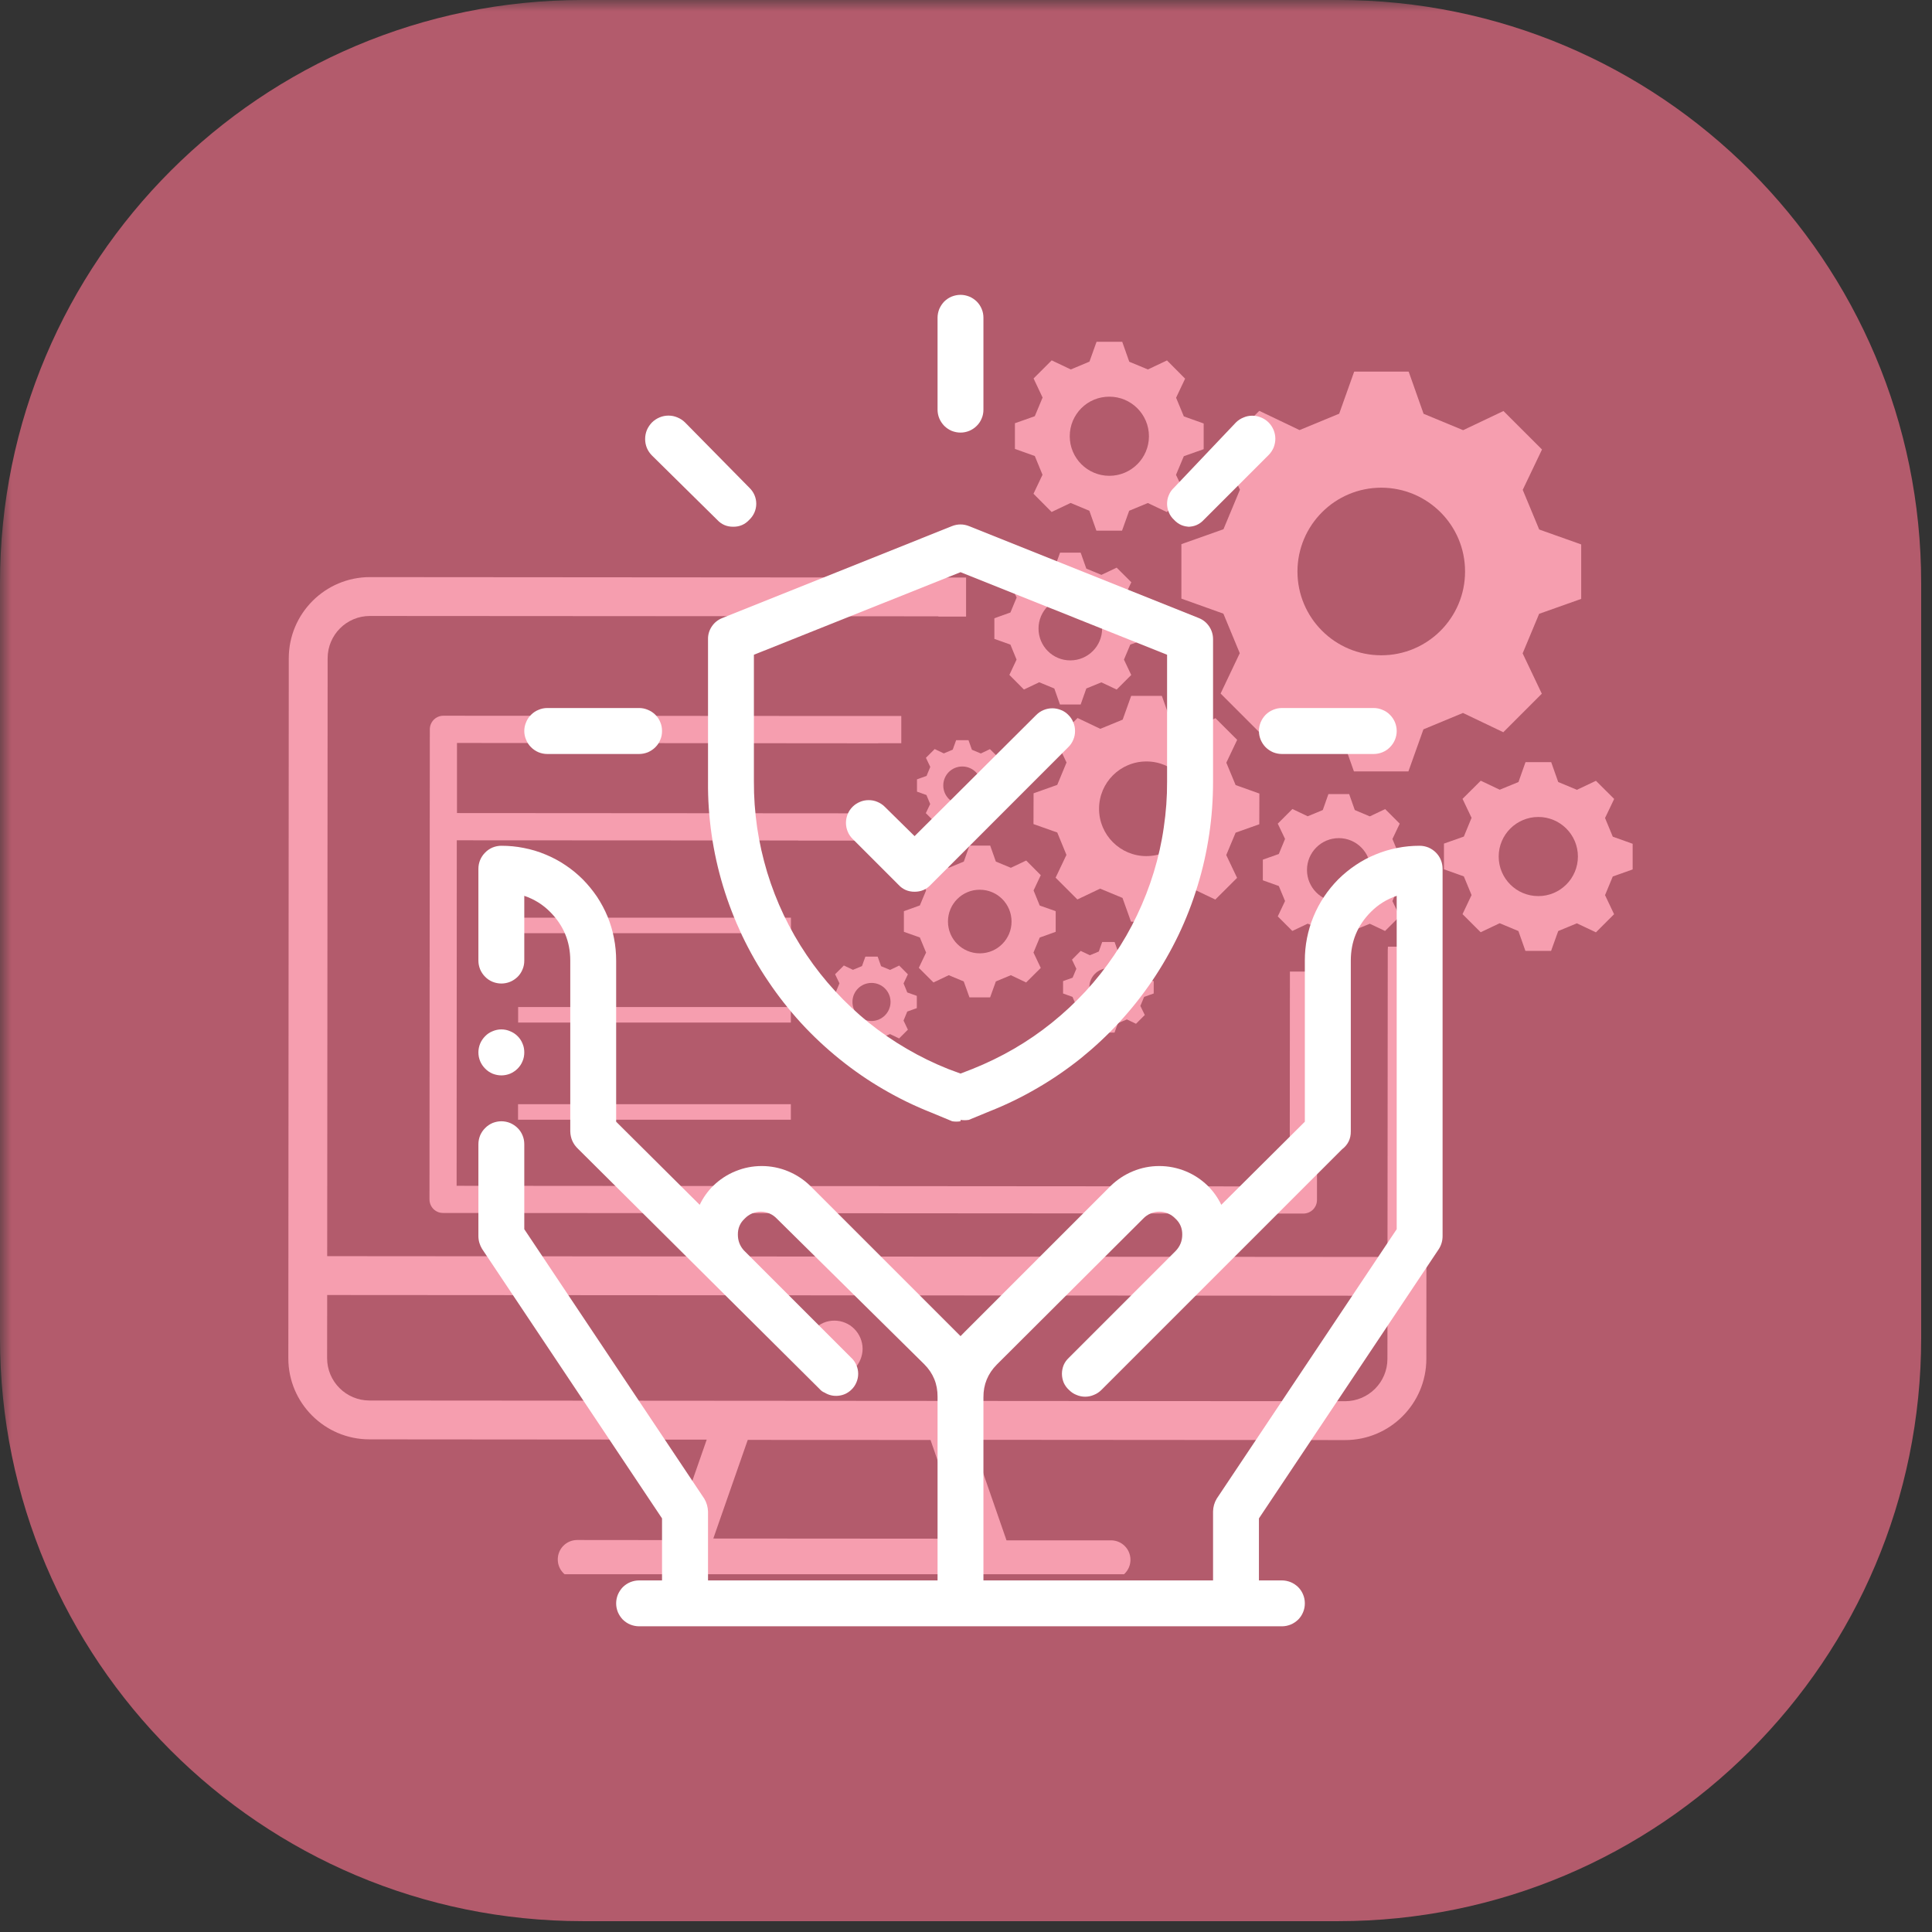 <svg xmlns="http://www.w3.org/2000/svg" xmlns:xlink="http://www.w3.org/1999/xlink" width="116" zoomAndPan="magnify" viewBox="0 0 87 87" height="116" preserveAspectRatio="xMidYMid meet" version="1.0"><rect x="0" y="0" width="87" height="87" fill="#333333" stroke="none"/><defs><filter x="0%" y="0%" width="100%" height="100%" id="f44c7ca4a1"><feColorMatrix values="0 0 0 0 1 0 0 0 0 1 0 0 0 0 1 0 0 0 1 0" color-interpolation-filters="sRGB"/></filter><clipPath id="a70bbd6079"><path d="M 45 15.391 L 55 15.391 L 55 24 L 45 24 Z M 45 15.391 " clip-rule="nonzero"/></clipPath><clipPath id="371d980e77"><path d="M 65 34 L 73.719 34 L 73.719 43 L 65 43 Z M 65 34 " clip-rule="nonzero"/></clipPath><clipPath id="26fbe2e0ad"><path d="M 12.969 25 L 65 25 L 65 70.891 L 12.969 70.891 Z M 12.969 25 " clip-rule="nonzero"/></clipPath><mask id="2038c48e85"><g filter="url(#f44c7ca4a1)"><rect x="-8.7" width="104.4" fill="#000000" y="-8.7" height="104.4" fill-opacity="0.67"/></g></mask><clipPath id="c53e6d66ff"><path d="M 0 0 L 86.512 0 L 86.512 86.512 L 0 86.512 Z M 0 0 " clip-rule="nonzero"/></clipPath><clipPath id="fb2a075629"><path d="M 26.25 0 L 60.262 0 C 74.758 0 86.512 11.754 86.512 26.25 L 86.512 60.262 C 86.512 74.758 74.758 86.512 60.262 86.512 L 26.25 86.512 C 11.754 86.512 0 74.758 0 60.262 L 0 26.25 C 0 11.754 11.754 0 26.25 0 Z M 26.25 0 " clip-rule="nonzero"/></clipPath><clipPath id="70b6abb4dc"><rect x="0" width="87" y="0" height="87"/></clipPath><clipPath id="49a12084cd"><path d="M 21.543 46 L 24 46 L 24 49 L 21.543 49 Z M 21.543 46 " clip-rule="nonzero"/></clipPath><clipPath id="545bc378f8"><path d="M 21.543 38 L 65 38 L 65 73.258 L 21.543 73.258 Z M 21.543 38 " clip-rule="nonzero"/></clipPath><clipPath id="e4ab759c14"><path d="M 42 13.258 L 45 13.258 L 45 20 L 42 20 Z M 42 13.258 " clip-rule="nonzero"/></clipPath></defs><path fill="#ffffff" d="M 55.094 23.832 L 53.199 24.504 C 53.199 25.727 53.199 25.73 53.199 26.957 L 55.09 27.633 C 55.387 28.344 55.535 28.703 55.828 29.414 L 54.965 31.23 C 55.828 32.098 55.832 32.098 56.699 32.965 L 58.516 32.102 C 59.227 32.398 59.586 32.547 60.297 32.844 L 60.969 34.738 C 62.191 34.738 62.195 34.738 63.422 34.738 L 64.098 32.844 C 64.809 32.551 65.168 32.402 65.879 32.105 L 67.695 32.973 C 68.562 32.105 68.562 32.105 69.43 31.238 L 68.566 29.422 C 68.863 28.711 69.012 28.352 69.309 27.641 L 71.203 26.969 C 71.203 25.746 71.203 25.742 71.203 24.516 L 69.312 23.844 C 69.016 23.129 68.867 22.77 68.57 22.059 L 69.438 20.242 C 68.57 19.375 68.57 19.375 67.703 18.508 L 65.887 19.371 C 65.176 19.074 64.816 18.926 64.105 18.633 L 63.434 16.734 C 62.211 16.734 62.207 16.734 60.98 16.734 L 60.305 18.629 C 59.594 18.922 59.234 19.07 58.52 19.367 L 56.707 18.5 C 55.84 19.367 55.84 19.371 54.973 20.234 L 55.836 22.051 C 55.539 22.762 55.387 23.121 55.094 23.832 Z M 62.203 21.961 C 64.285 21.965 65.977 23.652 65.973 25.738 C 65.973 27.82 64.281 29.512 62.199 29.508 C 60.113 29.508 58.426 27.816 58.426 25.734 C 58.43 23.648 60.117 21.961 62.203 21.961 Z M 62.203 21.961 " fill-opacity="1" fill-rule="nonzero"/><path fill="#ffffff" d="M 46.543 35.723 C 46.543 36.414 46.543 36.418 46.539 37.109 L 47.609 37.488 C 47.773 37.891 47.859 38.094 48.023 38.496 L 47.535 39.523 C 48.023 40.012 48.027 40.012 48.516 40.504 L 49.539 40.016 C 49.941 40.184 50.145 40.27 50.547 40.434 L 50.93 41.504 C 51.621 41.504 51.621 41.504 52.312 41.504 L 52.695 40.438 C 53.098 40.27 53.301 40.188 53.703 40.02 L 54.727 40.508 C 55.215 40.02 55.219 40.02 55.707 39.531 L 55.219 38.504 C 55.387 38.102 55.473 37.898 55.641 37.496 L 56.707 37.117 C 56.707 36.426 56.707 36.426 56.711 35.734 L 55.641 35.352 C 55.473 34.949 55.391 34.746 55.223 34.344 L 55.711 33.316 C 55.223 32.828 55.223 32.828 54.734 32.34 L 53.707 32.824 C 53.305 32.66 53.102 32.574 52.699 32.406 L 52.32 31.336 C 51.629 31.336 51.629 31.336 50.938 31.336 L 50.555 32.406 C 50.152 32.57 49.949 32.656 49.547 32.82 L 48.523 32.332 C 48.035 32.82 48.031 32.824 47.543 33.312 L 48.027 34.336 C 47.863 34.738 47.777 34.941 47.609 35.344 Z M 51.625 34.289 C 52.801 34.289 53.758 35.242 53.754 36.422 C 53.754 37.598 52.801 38.551 51.621 38.551 C 50.445 38.551 49.488 37.594 49.492 36.418 C 49.492 35.238 50.449 34.289 51.625 34.289 Z M 51.625 34.289 " fill-opacity="1" fill-rule="nonzero"/><path fill="#ffffff" d="M 40.703 41.031 C 40.703 41.492 40.703 41.496 40.703 41.961 L 41.422 42.215 C 41.535 42.488 41.59 42.625 41.703 42.895 L 41.375 43.582 C 41.703 43.91 41.703 43.91 42.035 44.242 L 42.723 43.914 C 42.992 44.027 43.129 44.082 43.398 44.195 L 43.656 44.914 C 44.121 44.914 44.121 44.914 44.586 44.914 L 44.844 44.195 C 45.113 44.082 45.25 44.027 45.52 43.914 L 46.207 44.242 C 46.539 43.914 46.539 43.914 46.867 43.586 L 46.539 42.895 C 46.652 42.625 46.707 42.488 46.82 42.219 L 47.539 41.961 C 47.539 41.5 47.539 41.496 47.539 41.031 L 46.82 40.777 C 46.711 40.504 46.652 40.367 46.543 40.098 L 46.867 39.41 C 46.539 39.082 46.539 39.082 46.211 38.75 L 45.52 39.078 C 45.25 38.965 45.113 38.91 44.844 38.797 L 44.59 38.078 C 44.125 38.078 44.121 38.078 43.656 38.078 L 43.402 38.797 C 43.133 38.91 42.996 38.965 42.727 39.078 L 42.035 38.75 C 41.707 39.078 41.707 39.078 41.379 39.406 L 41.703 40.098 C 41.594 40.367 41.535 40.504 41.422 40.773 Z M 44.121 40.066 C 44.914 40.066 45.551 40.707 45.551 41.5 C 45.551 42.289 44.91 42.93 44.121 42.93 C 43.328 42.93 42.688 42.289 42.688 41.496 C 42.688 40.703 43.332 40.062 44.121 40.066 Z M 44.121 40.066 " fill-opacity="1" fill-rule="nonzero"/><path fill="#ffffff" d="M 63.703 39.645 C 63.703 39.18 63.703 39.18 63.703 38.711 L 62.984 38.457 C 62.871 38.188 62.816 38.051 62.703 37.781 L 63.031 37.09 C 62.703 36.762 62.703 36.762 62.375 36.434 L 61.684 36.762 C 61.414 36.648 61.277 36.594 61.008 36.477 L 60.754 35.758 C 60.289 35.758 60.285 35.758 59.82 35.758 L 59.566 36.477 C 59.293 36.59 59.156 36.645 58.887 36.758 L 58.199 36.43 C 57.871 36.762 57.871 36.762 57.539 37.09 L 57.867 37.777 C 57.758 38.047 57.699 38.184 57.586 38.457 L 56.867 38.711 C 56.867 39.176 56.867 39.176 56.867 39.641 L 57.586 39.898 C 57.699 40.168 57.754 40.305 57.867 40.574 L 57.539 41.266 C 57.867 41.594 57.867 41.594 58.195 41.922 L 58.887 41.594 C 59.156 41.707 59.293 41.762 59.562 41.875 L 59.82 42.598 C 60.281 42.598 60.285 42.598 60.75 42.598 L 61.004 41.875 C 61.277 41.766 61.414 41.707 61.684 41.598 L 62.371 41.922 C 62.703 41.594 62.703 41.594 63.031 41.266 L 62.703 40.578 C 62.816 40.309 62.871 40.172 62.984 39.898 Z M 60.285 40.609 C 59.496 40.609 58.855 39.965 58.855 39.176 C 58.855 38.383 59.496 37.742 60.289 37.742 C 61.078 37.742 61.719 38.387 61.719 39.176 C 61.719 39.969 61.078 40.609 60.285 40.609 Z M 60.285 40.609 " fill-opacity="1" fill-rule="nonzero"/><path fill="#ffffff" d="M 45.777 29.703 L 45.453 30.391 C 45.781 30.723 45.781 30.723 46.109 31.051 L 46.797 30.723 C 47.066 30.836 47.203 30.891 47.477 31.004 L 47.73 31.723 C 48.195 31.723 48.195 31.723 48.664 31.723 L 48.918 31.004 C 49.188 30.895 49.324 30.836 49.594 30.727 L 50.285 31.051 C 50.613 30.723 50.613 30.723 50.941 30.395 L 50.613 29.703 C 50.727 29.434 50.781 29.297 50.898 29.027 L 51.617 28.773 C 51.617 28.309 51.617 28.305 51.617 27.84 L 50.898 27.586 C 50.785 27.312 50.73 27.176 50.617 26.91 L 50.945 26.219 C 50.613 25.891 50.613 25.891 50.285 25.562 L 49.598 25.887 C 49.328 25.777 49.191 25.719 48.918 25.605 L 48.664 24.887 C 48.199 24.887 48.199 24.887 47.734 24.887 L 47.477 25.605 C 47.207 25.719 47.07 25.773 46.801 25.887 L 46.109 25.559 C 45.781 25.887 45.781 25.887 45.453 26.219 L 45.781 26.906 C 45.668 27.176 45.613 27.312 45.5 27.582 L 44.777 27.84 C 44.777 28.305 44.777 28.305 44.777 28.77 L 45.5 29.027 C 45.609 29.297 45.668 29.434 45.777 29.703 Z M 48.199 26.875 C 48.988 26.875 49.629 27.516 49.629 28.309 C 49.629 29.098 48.988 29.738 48.195 29.738 C 47.406 29.738 46.766 29.098 46.766 28.305 C 46.766 27.516 47.406 26.875 48.199 26.875 Z M 48.199 26.875 " fill-opacity="1" fill-rule="nonzero"/><g clip-path="url(#a70bbd6079)"><path fill="#ffffff" d="M 46.945 21.379 L 46.539 22.234 C 46.945 22.645 46.949 22.645 47.355 23.055 L 48.211 22.648 C 48.547 22.789 48.719 22.859 49.055 23 L 49.371 23.895 C 49.949 23.895 49.949 23.895 50.527 23.895 L 50.848 23 C 51.184 22.859 51.352 22.789 51.688 22.652 L 52.547 23.059 C 52.953 22.652 52.953 22.648 53.363 22.242 L 52.957 21.383 C 53.098 21.047 53.168 20.879 53.309 20.543 L 54.203 20.227 C 54.203 19.648 54.203 19.645 54.203 19.07 L 53.309 18.75 C 53.168 18.414 53.098 18.246 52.961 17.91 L 53.367 17.051 C 52.961 16.641 52.957 16.641 52.551 16.23 L 51.691 16.637 C 51.355 16.5 51.188 16.43 50.852 16.289 L 50.535 15.391 C 49.957 15.391 49.957 15.391 49.379 15.391 L 49.059 16.285 C 48.723 16.426 48.555 16.496 48.219 16.637 L 47.359 16.227 C 46.949 16.637 46.949 16.637 46.543 17.043 L 46.949 17.902 C 46.809 18.238 46.738 18.406 46.598 18.742 L 45.703 19.059 C 45.703 19.637 45.703 19.641 45.703 20.215 L 46.598 20.535 C 46.738 20.871 46.809 21.043 46.945 21.379 Z M 49.957 17.863 C 50.938 17.863 51.738 18.66 51.738 19.645 C 51.738 20.629 50.938 21.426 49.953 21.426 C 48.969 21.426 48.172 20.625 48.172 19.645 C 48.172 18.656 48.969 17.859 49.957 17.863 Z M 49.957 17.863 " fill-opacity="1" fill-rule="nonzero"/></g><g clip-path="url(#371d980e77)"><path fill="#ffffff" d="M 73.52 39.152 C 73.52 38.574 73.52 38.574 73.52 37.996 L 72.625 37.676 C 72.488 37.34 72.418 37.172 72.277 36.836 L 72.688 35.977 C 72.277 35.566 72.277 35.566 71.867 35.16 L 71.012 35.566 C 70.676 35.426 70.504 35.355 70.168 35.215 L 69.852 34.32 C 69.277 34.32 69.273 34.32 68.695 34.32 L 68.379 35.215 C 68.043 35.352 67.871 35.426 67.535 35.562 L 66.68 35.156 C 66.27 35.562 66.27 35.566 65.859 35.973 L 66.266 36.828 C 66.129 37.164 66.059 37.336 65.918 37.672 L 65.023 37.988 C 65.023 38.566 65.023 38.566 65.023 39.145 L 65.918 39.465 C 66.055 39.801 66.129 39.969 66.266 40.305 L 65.859 41.164 C 66.266 41.57 66.266 41.57 66.676 41.98 L 67.531 41.574 C 67.867 41.715 68.039 41.785 68.375 41.926 L 68.691 42.82 C 69.27 42.82 69.27 42.82 69.848 42.82 L 70.168 41.926 C 70.504 41.789 70.672 41.715 71.008 41.578 L 71.867 41.984 C 72.273 41.578 72.273 41.574 72.684 41.168 L 72.277 40.309 C 72.418 39.973 72.488 39.805 72.625 39.469 Z M 69.27 40.352 C 68.285 40.352 67.488 39.555 67.488 38.57 C 67.488 37.586 68.289 36.789 69.273 36.789 C 70.254 36.789 71.055 37.586 71.055 38.57 C 71.055 39.555 70.254 40.355 69.27 40.352 Z M 69.27 40.352 " fill-opacity="1" fill-rule="nonzero"/></g><path fill="#ffffff" d="M 40.492 43.48 L 40.082 43.676 C 39.918 43.609 39.836 43.574 39.676 43.508 L 39.523 43.078 C 39.246 43.078 39.246 43.078 38.969 43.078 L 38.816 43.504 C 38.656 43.57 38.574 43.605 38.41 43.672 L 38 43.477 C 37.805 43.672 37.801 43.672 37.605 43.871 L 37.801 44.281 C 37.734 44.445 37.699 44.527 37.633 44.688 L 37.203 44.84 C 37.203 45.117 37.203 45.117 37.203 45.395 L 37.633 45.547 C 37.699 45.707 37.734 45.793 37.801 45.953 L 37.602 46.363 C 37.801 46.562 37.801 46.562 37.996 46.758 L 38.406 46.562 C 38.57 46.629 38.652 46.664 38.812 46.73 L 38.965 47.16 C 39.242 47.16 39.242 47.16 39.52 47.16 L 39.672 46.734 C 39.836 46.664 39.918 46.633 40.078 46.566 L 40.488 46.762 C 40.684 46.566 40.688 46.566 40.883 46.367 L 40.688 45.957 C 40.754 45.793 40.789 45.711 40.855 45.551 L 41.285 45.398 C 41.285 45.121 41.285 45.121 41.285 44.844 L 40.855 44.691 C 40.789 44.531 40.758 44.445 40.688 44.285 L 40.883 43.875 C 40.688 43.676 40.688 43.676 40.492 43.48 Z M 39.242 45.977 C 38.77 45.977 38.387 45.59 38.387 45.117 C 38.387 44.645 38.77 44.262 39.246 44.262 C 39.719 44.262 40.102 44.645 40.102 45.117 C 40.102 45.59 39.715 45.977 39.242 45.977 Z M 39.242 45.977 " fill-opacity="1" fill-rule="nonzero"/><path fill="#ffffff" d="M 51.953 44.738 C 51.953 44.461 51.953 44.461 51.953 44.184 L 51.523 44.031 C 51.457 43.871 51.422 43.789 51.355 43.625 L 51.551 43.215 C 51.355 43.02 51.355 43.016 51.156 42.82 L 50.746 43.016 C 50.586 42.949 50.504 42.914 50.344 42.848 L 50.191 42.418 C 49.91 42.418 49.91 42.418 49.633 42.418 L 49.48 42.848 C 49.32 42.914 49.238 42.949 49.078 43.016 L 48.664 42.82 C 48.469 43.016 48.469 43.016 48.273 43.215 L 48.469 43.625 C 48.402 43.785 48.367 43.867 48.301 44.027 L 47.871 44.18 C 47.871 44.461 47.871 44.461 47.871 44.738 L 48.297 44.891 C 48.363 45.051 48.398 45.133 48.465 45.293 L 48.27 45.707 C 48.465 45.902 48.465 45.902 48.664 46.098 L 49.074 45.902 C 49.234 45.969 49.32 46.004 49.48 46.07 L 49.633 46.5 C 49.91 46.5 49.91 46.5 50.188 46.5 L 50.34 46.074 C 50.5 46.008 50.582 45.973 50.746 45.906 L 51.156 46.102 C 51.352 45.906 51.352 45.906 51.551 45.707 L 51.352 45.297 C 51.422 45.137 51.453 45.051 51.52 44.891 Z M 49.91 45.316 C 49.438 45.316 49.055 44.934 49.055 44.457 C 49.055 43.984 49.438 43.602 49.91 43.602 C 50.383 43.602 50.766 43.984 50.766 44.461 C 50.766 44.934 50.383 45.316 49.91 45.316 Z M 49.91 45.316 " fill-opacity="1" fill-rule="nonzero"/><path fill="#ffffff" d="M 42.902 33.758 C 42.742 33.824 42.66 33.859 42.5 33.926 L 42.09 33.73 C 41.891 33.926 41.891 33.926 41.695 34.125 L 41.891 34.535 C 41.824 34.695 41.789 34.777 41.723 34.941 L 41.293 35.094 C 41.293 35.371 41.293 35.371 41.293 35.648 L 41.719 35.801 C 41.785 35.961 41.82 36.043 41.887 36.207 L 41.691 36.617 C 41.887 36.812 41.887 36.812 42.086 37.012 L 42.496 36.812 C 42.66 36.879 42.742 36.914 42.902 36.98 L 43.055 37.414 C 43.332 37.414 43.332 37.414 43.609 37.414 L 43.762 36.984 C 43.922 36.918 44.004 36.883 44.168 36.816 L 44.578 37.012 C 44.773 36.816 44.777 36.816 44.973 36.617 L 44.777 36.207 C 44.844 36.047 44.879 35.965 44.945 35.805 L 45.375 35.652 C 45.375 35.371 45.375 35.371 45.375 35.094 L 44.945 34.941 C 44.879 34.781 44.848 34.699 44.777 34.539 L 44.973 34.125 C 44.777 33.93 44.777 33.93 44.578 33.734 L 44.168 33.93 C 44.008 33.863 43.926 33.828 43.766 33.762 L 43.613 33.332 C 43.332 33.332 43.332 33.332 43.055 33.332 Z M 44.191 35.371 C 44.191 35.844 43.805 36.227 43.332 36.227 C 42.859 36.227 42.477 35.844 42.477 35.371 C 42.477 34.895 42.859 34.516 43.332 34.516 C 43.805 34.516 44.191 34.898 44.191 35.371 Z M 44.191 35.371 " fill-opacity="1" fill-rule="nonzero"/><path fill="#ffffff" d="M 38.414 32.242 L 19.965 32.23 C 19.629 32.23 19.355 32.504 19.355 32.844 L 19.34 54.008 C 19.34 54.348 19.609 54.621 19.949 54.621 L 58.691 54.648 C 59.031 54.648 59.305 54.375 59.305 54.035 L 59.312 43.75 L 58.086 43.75 L 58.086 44.008 L 58.078 53.426 L 20.562 53.398 L 20.57 37.84 L 35.938 37.848 L 35.938 37.852 L 39.602 37.855 L 39.602 36.629 L 38.176 36.629 C 38.176 36.625 38.176 36.625 38.176 36.625 L 20.578 36.613 L 20.578 33.457 L 39.535 33.473 C 39.535 33.469 39.539 33.469 39.539 33.469 L 40.586 33.469 L 40.586 32.242 Z M 38.414 32.242 " fill-opacity="1" fill-rule="nonzero"/><g clip-path="url(#26fbe2e0ad)"><path fill="#ffffff" d="M 62.492 42.793 L 62.48 56.602 L 14.734 56.566 L 14.754 29.641 C 14.754 28.59 15.609 27.734 16.66 27.738 L 42.254 27.754 L 42.254 27.766 L 43.504 27.766 L 43.504 26.008 L 16.664 25.988 C 14.648 25.984 13.004 27.625 13.004 29.641 L 12.984 61.16 C 12.98 63.176 14.621 64.816 16.637 64.816 L 31.824 64.828 L 30.246 69.352 L 25.992 69.348 C 25.508 69.348 25.117 69.738 25.117 70.223 C 25.117 70.707 25.508 71.098 25.992 71.098 L 50.031 71.113 C 50.516 71.113 50.906 70.723 50.906 70.238 C 50.906 69.758 50.516 69.363 50.031 69.363 L 45.324 69.363 L 43.754 64.836 L 60.57 64.848 C 62.586 64.852 64.227 63.211 64.23 61.195 L 64.242 42.629 L 62.5 42.629 Z M 43.445 69.289 L 32.121 69.281 L 33.672 64.84 L 41.902 64.844 Z M 62.477 61.191 C 62.477 62.246 61.621 63.098 60.57 63.098 L 16.637 63.066 C 15.586 63.066 14.73 62.211 14.73 61.16 L 14.734 58.316 L 62.48 58.348 Z M 62.477 61.191 " fill-opacity="1" fill-rule="nonzero"/></g><path fill="#ffffff" d="M 23.336 41.324 L 35.617 41.324 L 35.617 42.023 L 23.336 42.023 Z M 23.336 41.324 " fill-opacity="1" fill-rule="nonzero"/><path fill="#ffffff" d="M 23.332 45.348 L 35.613 45.348 L 35.613 46.047 L 23.332 46.047 Z M 23.332 45.348 " fill-opacity="1" fill-rule="nonzero"/><path fill="#ffffff" d="M 23.328 49.723 L 35.613 49.723 L 35.613 50.422 L 23.328 50.422 Z M 23.328 49.723 " fill-opacity="1" fill-rule="nonzero"/><path fill="#ffffff" d="M 38.844 60.738 C 38.844 60.906 38.809 61.07 38.746 61.223 C 38.68 61.379 38.59 61.516 38.469 61.637 C 38.352 61.754 38.215 61.848 38.059 61.91 C 37.902 61.977 37.742 62.008 37.574 62.008 C 37.406 62.008 37.242 61.977 37.086 61.91 C 36.934 61.848 36.797 61.754 36.676 61.637 C 36.559 61.516 36.465 61.379 36.402 61.223 C 36.336 61.07 36.305 60.906 36.305 60.738 C 36.305 60.57 36.336 60.41 36.402 60.254 C 36.465 60.098 36.559 59.961 36.676 59.84 C 36.797 59.723 36.934 59.629 37.086 59.566 C 37.242 59.5 37.406 59.469 37.574 59.469 C 37.742 59.469 37.902 59.5 38.059 59.566 C 38.215 59.629 38.352 59.723 38.469 59.84 C 38.59 59.961 38.68 60.098 38.746 60.254 C 38.809 60.41 38.844 60.57 38.844 60.738 Z M 38.844 60.738 " fill-opacity="1" fill-rule="nonzero"/><g mask="url(#2038c48e85)"><g transform="matrix(1, 0, 0, 1, 0, -0)"><g clip-path="url(#70b6abb4dc)"><g clip-path="url(#c53e6d66ff)"><g clip-path="url(#fb2a075629)"><path fill="#f26e88" d="M 0 0 L 86.512 0 L 86.512 86.512 L 0 86.512 Z M 0 0 " fill-opacity="1" fill-rule="nonzero"/></g></g></g></g></g><g clip-path="url(#49a12084cd)"><path fill="#ffffff" d="M 22.578 46.355 C 22.715 46.355 22.848 46.383 22.973 46.438 C 23.098 46.488 23.211 46.562 23.309 46.66 C 23.406 46.758 23.48 46.867 23.531 46.996 C 23.586 47.121 23.609 47.254 23.609 47.391 C 23.609 47.527 23.586 47.66 23.531 47.785 C 23.48 47.914 23.406 48.023 23.309 48.121 C 23.211 48.219 23.098 48.293 22.973 48.348 C 22.848 48.398 22.715 48.426 22.578 48.426 C 22.441 48.426 22.309 48.398 22.18 48.348 C 22.055 48.293 21.941 48.219 21.848 48.121 C 21.75 48.023 21.676 47.914 21.621 47.785 C 21.57 47.66 21.543 47.527 21.543 47.391 C 21.543 47.254 21.57 47.121 21.621 46.996 C 21.676 46.867 21.75 46.758 21.848 46.66 C 21.941 46.562 22.055 46.488 22.18 46.438 C 22.309 46.383 22.441 46.355 22.578 46.355 Z M 22.578 46.355 " fill-opacity="1" fill-rule="evenodd"/></g><g clip-path="url(#545bc378f8)"><path fill="#ffffff" d="M 44.285 71.168 L 54.625 71.168 L 54.625 68.066 C 54.629 67.859 54.684 67.664 54.789 67.488 L 62.895 55.352 L 62.895 40.34 C 62.449 40.492 62.066 40.73 61.734 41.062 C 61.129 41.668 60.828 42.398 60.828 43.258 L 60.828 50.945 C 60.832 51.281 60.699 51.551 60.434 51.754 L 49.602 62.586 C 49.504 62.684 49.391 62.762 49.262 62.812 C 49.137 62.867 49.004 62.895 48.867 62.895 C 48.727 62.895 48.594 62.867 48.469 62.812 C 48.34 62.762 48.23 62.684 48.133 62.586 C 48.031 62.492 47.953 62.383 47.898 62.258 C 47.848 62.133 47.82 62 47.82 61.863 C 47.82 61.727 47.848 61.594 47.898 61.469 C 47.953 61.344 48.031 61.234 48.133 61.141 L 52.93 56.344 C 53.133 56.137 53.238 55.891 53.238 55.598 C 53.242 55.312 53.141 55.07 52.93 54.875 C 52.836 54.777 52.727 54.699 52.598 54.645 C 52.473 54.59 52.344 54.562 52.203 54.562 C 52.066 54.562 51.938 54.59 51.812 54.645 C 51.684 54.699 51.574 54.777 51.48 54.875 L 44.887 61.449 C 44.484 61.855 44.281 62.348 44.285 62.918 Z M 31.508 54.254 C 31.66 53.938 31.859 53.656 32.109 53.406 C 32.402 53.121 32.734 52.898 33.117 52.742 C 33.496 52.586 33.891 52.508 34.301 52.508 C 34.711 52.508 35.105 52.586 35.484 52.742 C 35.863 52.898 36.199 53.121 36.492 53.406 L 43.254 60.168 L 43.438 59.98 L 50.012 53.406 C 50.305 53.121 50.641 52.898 51.02 52.742 C 51.398 52.586 51.793 52.508 52.203 52.508 C 52.613 52.508 53.008 52.586 53.391 52.742 C 53.77 52.898 54.105 53.121 54.395 53.406 C 54.645 53.656 54.844 53.938 54.996 54.254 L 58.758 50.512 L 58.758 43.258 C 58.758 42.918 58.789 42.578 58.855 42.246 C 58.922 41.914 59.016 41.59 59.148 41.273 C 59.277 40.961 59.434 40.664 59.625 40.379 C 59.812 40.098 60.027 39.836 60.266 39.594 C 60.508 39.355 60.77 39.141 61.051 38.953 C 61.332 38.762 61.633 38.605 61.945 38.477 C 62.262 38.344 62.586 38.25 62.918 38.184 C 63.25 38.117 63.59 38.086 63.926 38.086 C 64.066 38.086 64.195 38.113 64.324 38.164 C 64.449 38.219 64.562 38.293 64.66 38.391 C 64.754 38.488 64.832 38.598 64.883 38.727 C 64.934 38.852 64.961 38.984 64.961 39.121 L 64.961 55.66 C 64.961 55.871 64.906 56.062 64.797 56.238 L 56.691 68.375 L 56.691 71.168 L 57.727 71.168 C 57.863 71.168 57.992 71.195 58.121 71.246 C 58.246 71.297 58.359 71.375 58.457 71.469 C 58.555 71.566 58.629 71.68 58.68 71.805 C 58.734 71.934 58.758 72.062 58.758 72.203 C 58.758 72.34 58.734 72.469 58.68 72.598 C 58.629 72.723 58.555 72.836 58.457 72.934 C 58.359 73.027 58.246 73.105 58.121 73.156 C 57.992 73.207 57.863 73.234 57.727 73.234 L 28.781 73.234 C 28.645 73.234 28.512 73.207 28.383 73.156 C 28.258 73.105 28.145 73.027 28.047 72.934 C 27.953 72.836 27.879 72.723 27.824 72.598 C 27.773 72.469 27.746 72.34 27.746 72.203 C 27.746 72.062 27.773 71.934 27.824 71.805 C 27.879 71.68 27.953 71.566 28.047 71.469 C 28.145 71.375 28.258 71.297 28.383 71.246 C 28.512 71.195 28.645 71.168 28.781 71.168 L 29.812 71.168 L 29.812 68.375 L 21.707 56.238 C 21.602 56.062 21.543 55.871 21.543 55.66 L 21.543 51.527 C 21.543 51.391 21.57 51.258 21.621 51.129 C 21.676 51.004 21.75 50.891 21.848 50.797 C 21.941 50.699 22.055 50.625 22.18 50.57 C 22.309 50.52 22.441 50.492 22.578 50.492 C 22.715 50.492 22.848 50.52 22.973 50.57 C 23.098 50.625 23.211 50.699 23.309 50.797 C 23.406 50.891 23.48 51.004 23.531 51.129 C 23.586 51.258 23.609 51.391 23.609 51.527 L 23.609 55.352 L 31.715 67.488 C 31.82 67.664 31.875 67.859 31.883 68.066 L 31.883 71.168 L 42.219 71.168 L 42.219 62.898 C 42.223 62.324 42.023 61.836 41.617 61.43 L 34.98 54.875 C 34.887 54.777 34.777 54.699 34.652 54.645 C 34.527 54.59 34.395 54.562 34.258 54.562 C 34.121 54.562 33.992 54.59 33.863 54.645 C 33.738 54.699 33.629 54.777 33.535 54.875 C 33.324 55.07 33.223 55.312 33.227 55.598 C 33.227 55.867 33.316 56.102 33.492 56.301 L 38.332 61.141 C 38.434 61.234 38.508 61.344 38.562 61.469 C 38.617 61.594 38.645 61.727 38.645 61.863 C 38.645 62 38.617 62.133 38.562 62.258 C 38.508 62.383 38.434 62.492 38.332 62.586 C 38.168 62.742 37.977 62.828 37.754 62.852 C 37.531 62.875 37.324 62.828 37.133 62.711 C 37.043 62.676 36.969 62.621 36.906 62.547 L 26.031 51.734 C 25.805 51.52 25.688 51.258 25.68 50.945 L 25.68 43.258 C 25.68 42.398 25.375 41.668 24.77 41.062 C 24.441 40.73 24.055 40.492 23.609 40.34 L 23.609 43.258 C 23.609 43.395 23.586 43.523 23.531 43.652 C 23.48 43.777 23.406 43.891 23.309 43.988 C 23.211 44.082 23.098 44.16 22.973 44.211 C 22.848 44.262 22.715 44.289 22.578 44.289 C 22.441 44.289 22.309 44.262 22.18 44.211 C 22.055 44.16 21.941 44.082 21.848 43.988 C 21.75 43.891 21.676 43.777 21.621 43.652 C 21.57 43.523 21.543 43.395 21.543 43.258 L 21.543 39.121 C 21.543 38.984 21.57 38.852 21.621 38.727 C 21.676 38.598 21.75 38.488 21.848 38.391 C 21.941 38.293 22.055 38.219 22.18 38.164 C 22.309 38.113 22.441 38.086 22.578 38.086 C 22.918 38.086 23.254 38.117 23.586 38.184 C 23.922 38.25 24.246 38.344 24.559 38.477 C 24.871 38.605 25.172 38.762 25.453 38.953 C 25.738 39.141 25.996 39.355 26.238 39.594 C 26.477 39.836 26.691 40.098 26.883 40.379 C 27.07 40.664 27.23 40.961 27.359 41.273 C 27.488 41.59 27.586 41.914 27.648 42.246 C 27.715 42.578 27.746 42.918 27.746 43.258 L 27.746 50.512 Z M 31.508 54.254 " fill-opacity="1" fill-rule="nonzero"/></g><path fill="#ffffff" d="M 28.781 33.953 L 24.645 33.953 C 24.508 33.953 24.375 33.926 24.25 33.875 C 24.121 33.82 24.012 33.746 23.914 33.648 C 23.816 33.551 23.742 33.441 23.691 33.312 C 23.637 33.188 23.609 33.055 23.609 32.918 C 23.609 32.781 23.637 32.648 23.691 32.523 C 23.742 32.395 23.816 32.285 23.914 32.188 C 24.012 32.09 24.121 32.016 24.25 31.965 C 24.375 31.91 24.508 31.883 24.645 31.883 L 28.781 31.883 C 28.918 31.883 29.047 31.91 29.176 31.965 C 29.301 32.016 29.414 32.09 29.512 32.188 C 29.609 32.285 29.684 32.395 29.734 32.523 C 29.789 32.648 29.812 32.781 29.812 32.918 C 29.812 33.055 29.789 33.188 29.734 33.312 C 29.684 33.441 29.609 33.551 29.512 33.648 C 29.414 33.746 29.301 33.82 29.176 33.875 C 29.047 33.926 28.918 33.953 28.781 33.953 Z M 28.781 33.953 " fill-opacity="1" fill-rule="nonzero"/><path fill="#ffffff" d="M 33.02 23.719 C 32.73 23.723 32.488 23.617 32.293 23.406 L 29.359 20.512 C 29.262 20.414 29.184 20.301 29.129 20.172 C 29.078 20.043 29.051 19.91 29.051 19.77 C 29.051 19.629 29.078 19.496 29.129 19.367 C 29.184 19.238 29.262 19.125 29.359 19.023 C 29.457 18.926 29.57 18.852 29.699 18.797 C 29.828 18.742 29.965 18.715 30.102 18.715 C 30.242 18.715 30.375 18.742 30.504 18.797 C 30.637 18.852 30.75 18.926 30.848 19.023 L 33.742 21.961 C 33.84 22.055 33.918 22.164 33.973 22.289 C 34.027 22.414 34.055 22.547 34.055 22.684 C 34.055 22.82 34.027 22.953 33.973 23.078 C 33.918 23.203 33.84 23.312 33.742 23.406 C 33.547 23.617 33.305 23.723 33.02 23.719 Z M 33.02 23.719 " fill-opacity="1" fill-rule="nonzero"/><g clip-path="url(#e4ab759c14)"><path fill="#ffffff" d="M 43.254 19.48 C 43.117 19.48 42.984 19.453 42.855 19.402 C 42.73 19.348 42.617 19.273 42.52 19.176 C 42.426 19.078 42.352 18.969 42.297 18.84 C 42.246 18.715 42.219 18.582 42.219 18.445 L 42.219 14.312 C 42.219 14.172 42.246 14.043 42.297 13.914 C 42.352 13.789 42.426 13.676 42.52 13.578 C 42.617 13.484 42.73 13.406 42.855 13.355 C 42.984 13.305 43.117 13.277 43.254 13.277 C 43.391 13.277 43.52 13.305 43.648 13.355 C 43.773 13.406 43.887 13.484 43.984 13.578 C 44.082 13.676 44.156 13.789 44.207 13.914 C 44.262 14.043 44.285 14.172 44.285 14.312 L 44.285 18.445 C 44.285 18.582 44.262 18.715 44.207 18.84 C 44.156 18.969 44.082 19.078 43.984 19.176 C 43.887 19.273 43.773 19.348 43.648 19.402 C 43.52 19.453 43.391 19.48 43.254 19.48 Z M 43.254 19.48 " fill-opacity="1" fill-rule="nonzero"/></g><path fill="#ffffff" d="M 53.59 23.719 C 53.305 23.723 53.062 23.617 52.867 23.406 C 52.766 23.312 52.688 23.203 52.637 23.078 C 52.582 22.953 52.555 22.82 52.555 22.684 C 52.555 22.547 52.582 22.414 52.637 22.289 C 52.688 22.164 52.766 22.055 52.867 21.961 L 55.656 19.023 C 55.754 18.926 55.867 18.852 55.996 18.801 C 56.121 18.746 56.254 18.719 56.391 18.719 C 56.527 18.719 56.66 18.746 56.789 18.801 C 56.914 18.852 57.027 18.926 57.125 19.023 C 57.223 19.121 57.297 19.234 57.352 19.363 C 57.402 19.488 57.43 19.621 57.43 19.758 C 57.43 19.895 57.402 20.027 57.352 20.156 C 57.297 20.281 57.223 20.395 57.125 20.492 L 54.211 23.406 C 54.016 23.617 53.773 23.723 53.488 23.719 Z M 53.59 23.719 " fill-opacity="1" fill-rule="nonzero"/><path fill="#ffffff" d="M 61.859 33.953 L 57.727 33.953 C 57.59 33.953 57.457 33.926 57.328 33.875 C 57.203 33.82 57.09 33.746 56.992 33.648 C 56.898 33.551 56.824 33.441 56.77 33.312 C 56.719 33.188 56.691 33.055 56.691 32.918 C 56.691 32.781 56.719 32.648 56.77 32.523 C 56.824 32.395 56.898 32.285 56.992 32.188 C 57.09 32.09 57.203 32.016 57.328 31.965 C 57.457 31.91 57.59 31.883 57.727 31.883 L 61.859 31.883 C 61.996 31.883 62.129 31.91 62.254 31.965 C 62.383 32.016 62.496 32.09 62.59 32.188 C 62.688 32.285 62.762 32.395 62.816 32.523 C 62.867 32.648 62.895 32.781 62.895 32.918 C 62.895 33.055 62.867 33.188 62.816 33.312 C 62.762 33.441 62.688 33.551 62.59 33.648 C 62.496 33.746 62.383 33.82 62.254 33.875 C 62.129 33.926 61.996 33.953 61.859 33.953 Z M 61.859 33.953 " fill-opacity="1" fill-rule="nonzero"/><path fill="#ffffff" d="M 43.254 50.492 C 43.129 50.512 43.004 50.512 42.879 50.492 L 41.93 50.098 C 41.188 49.805 40.473 49.457 39.785 49.055 C 39.094 48.656 38.441 48.203 37.82 47.703 C 37.199 47.203 36.617 46.66 36.078 46.074 C 35.539 45.484 35.047 44.863 34.602 44.199 C 34.152 43.539 33.762 42.848 33.418 42.129 C 33.078 41.406 32.789 40.664 32.559 39.902 C 32.328 39.137 32.156 38.363 32.043 37.574 C 31.93 36.785 31.875 35.988 31.883 35.191 L 31.883 28.785 C 31.879 28.574 31.938 28.383 32.055 28.207 C 32.172 28.035 32.328 27.91 32.523 27.832 L 42.859 23.695 C 43.121 23.59 43.383 23.59 43.645 23.695 L 53.984 27.832 C 54.18 27.91 54.332 28.035 54.449 28.207 C 54.566 28.383 54.625 28.574 54.625 28.785 L 54.625 35.191 C 54.625 35.988 54.57 36.777 54.453 37.562 C 54.336 38.352 54.164 39.125 53.93 39.883 C 53.699 40.645 53.414 41.383 53.07 42.102 C 52.727 42.816 52.332 43.504 51.887 44.164 C 51.441 44.82 50.949 45.441 50.41 46.027 C 49.871 46.613 49.293 47.152 48.676 47.652 C 48.055 48.148 47.402 48.598 46.715 48.996 C 46.027 49.398 45.316 49.746 44.574 50.039 L 43.625 50.43 C 43.5 50.449 43.375 50.449 43.254 50.43 Z M 33.949 29.484 L 33.949 35.191 C 33.945 35.887 33.996 36.574 34.094 37.258 C 34.195 37.945 34.348 38.617 34.547 39.281 C 34.75 39.945 35 40.59 35.297 41.215 C 35.598 41.84 35.938 42.438 36.328 43.012 C 36.715 43.586 37.145 44.129 37.613 44.637 C 38.082 45.148 38.586 45.617 39.125 46.055 C 39.664 46.488 40.234 46.879 40.832 47.227 C 41.43 47.578 42.051 47.879 42.695 48.137 L 43.254 48.344 L 43.789 48.137 C 44.434 47.879 45.055 47.578 45.656 47.23 C 46.254 46.883 46.824 46.492 47.367 46.055 C 47.906 45.621 48.41 45.152 48.883 44.641 C 49.352 44.133 49.781 43.59 50.168 43.016 C 50.559 42.441 50.902 41.844 51.199 41.219 C 51.5 40.59 51.75 39.949 51.953 39.285 C 52.156 38.621 52.309 37.945 52.406 37.262 C 52.508 36.574 52.559 35.887 52.555 35.191 L 52.555 29.484 L 43.254 25.766 Z M 33.949 29.484 " fill-opacity="1" fill-rule="nonzero"/><path fill="#ffffff" d="M 41.184 40.156 C 40.898 40.156 40.656 40.055 40.461 39.844 L 38.395 37.777 C 38.297 37.68 38.223 37.57 38.172 37.445 C 38.121 37.32 38.094 37.188 38.094 37.055 C 38.094 36.918 38.121 36.789 38.172 36.66 C 38.223 36.535 38.297 36.426 38.395 36.328 C 38.488 36.234 38.602 36.16 38.727 36.109 C 38.852 36.055 38.98 36.031 39.117 36.031 C 39.254 36.031 39.383 36.055 39.508 36.109 C 39.633 36.16 39.746 36.234 39.84 36.328 L 41.184 37.652 L 46.664 32.195 C 46.762 32.098 46.871 32.023 46.996 31.973 C 47.121 31.922 47.25 31.895 47.387 31.895 C 47.523 31.895 47.652 31.922 47.777 31.973 C 47.906 32.023 48.016 32.098 48.109 32.195 C 48.207 32.289 48.281 32.402 48.332 32.527 C 48.387 32.652 48.41 32.781 48.41 32.918 C 48.41 33.055 48.387 33.184 48.332 33.309 C 48.281 33.434 48.207 33.547 48.109 33.641 L 41.91 39.844 C 41.715 40.055 41.473 40.156 41.184 40.156 Z M 41.184 40.156 " fill-opacity="1" fill-rule="nonzero"/></svg>